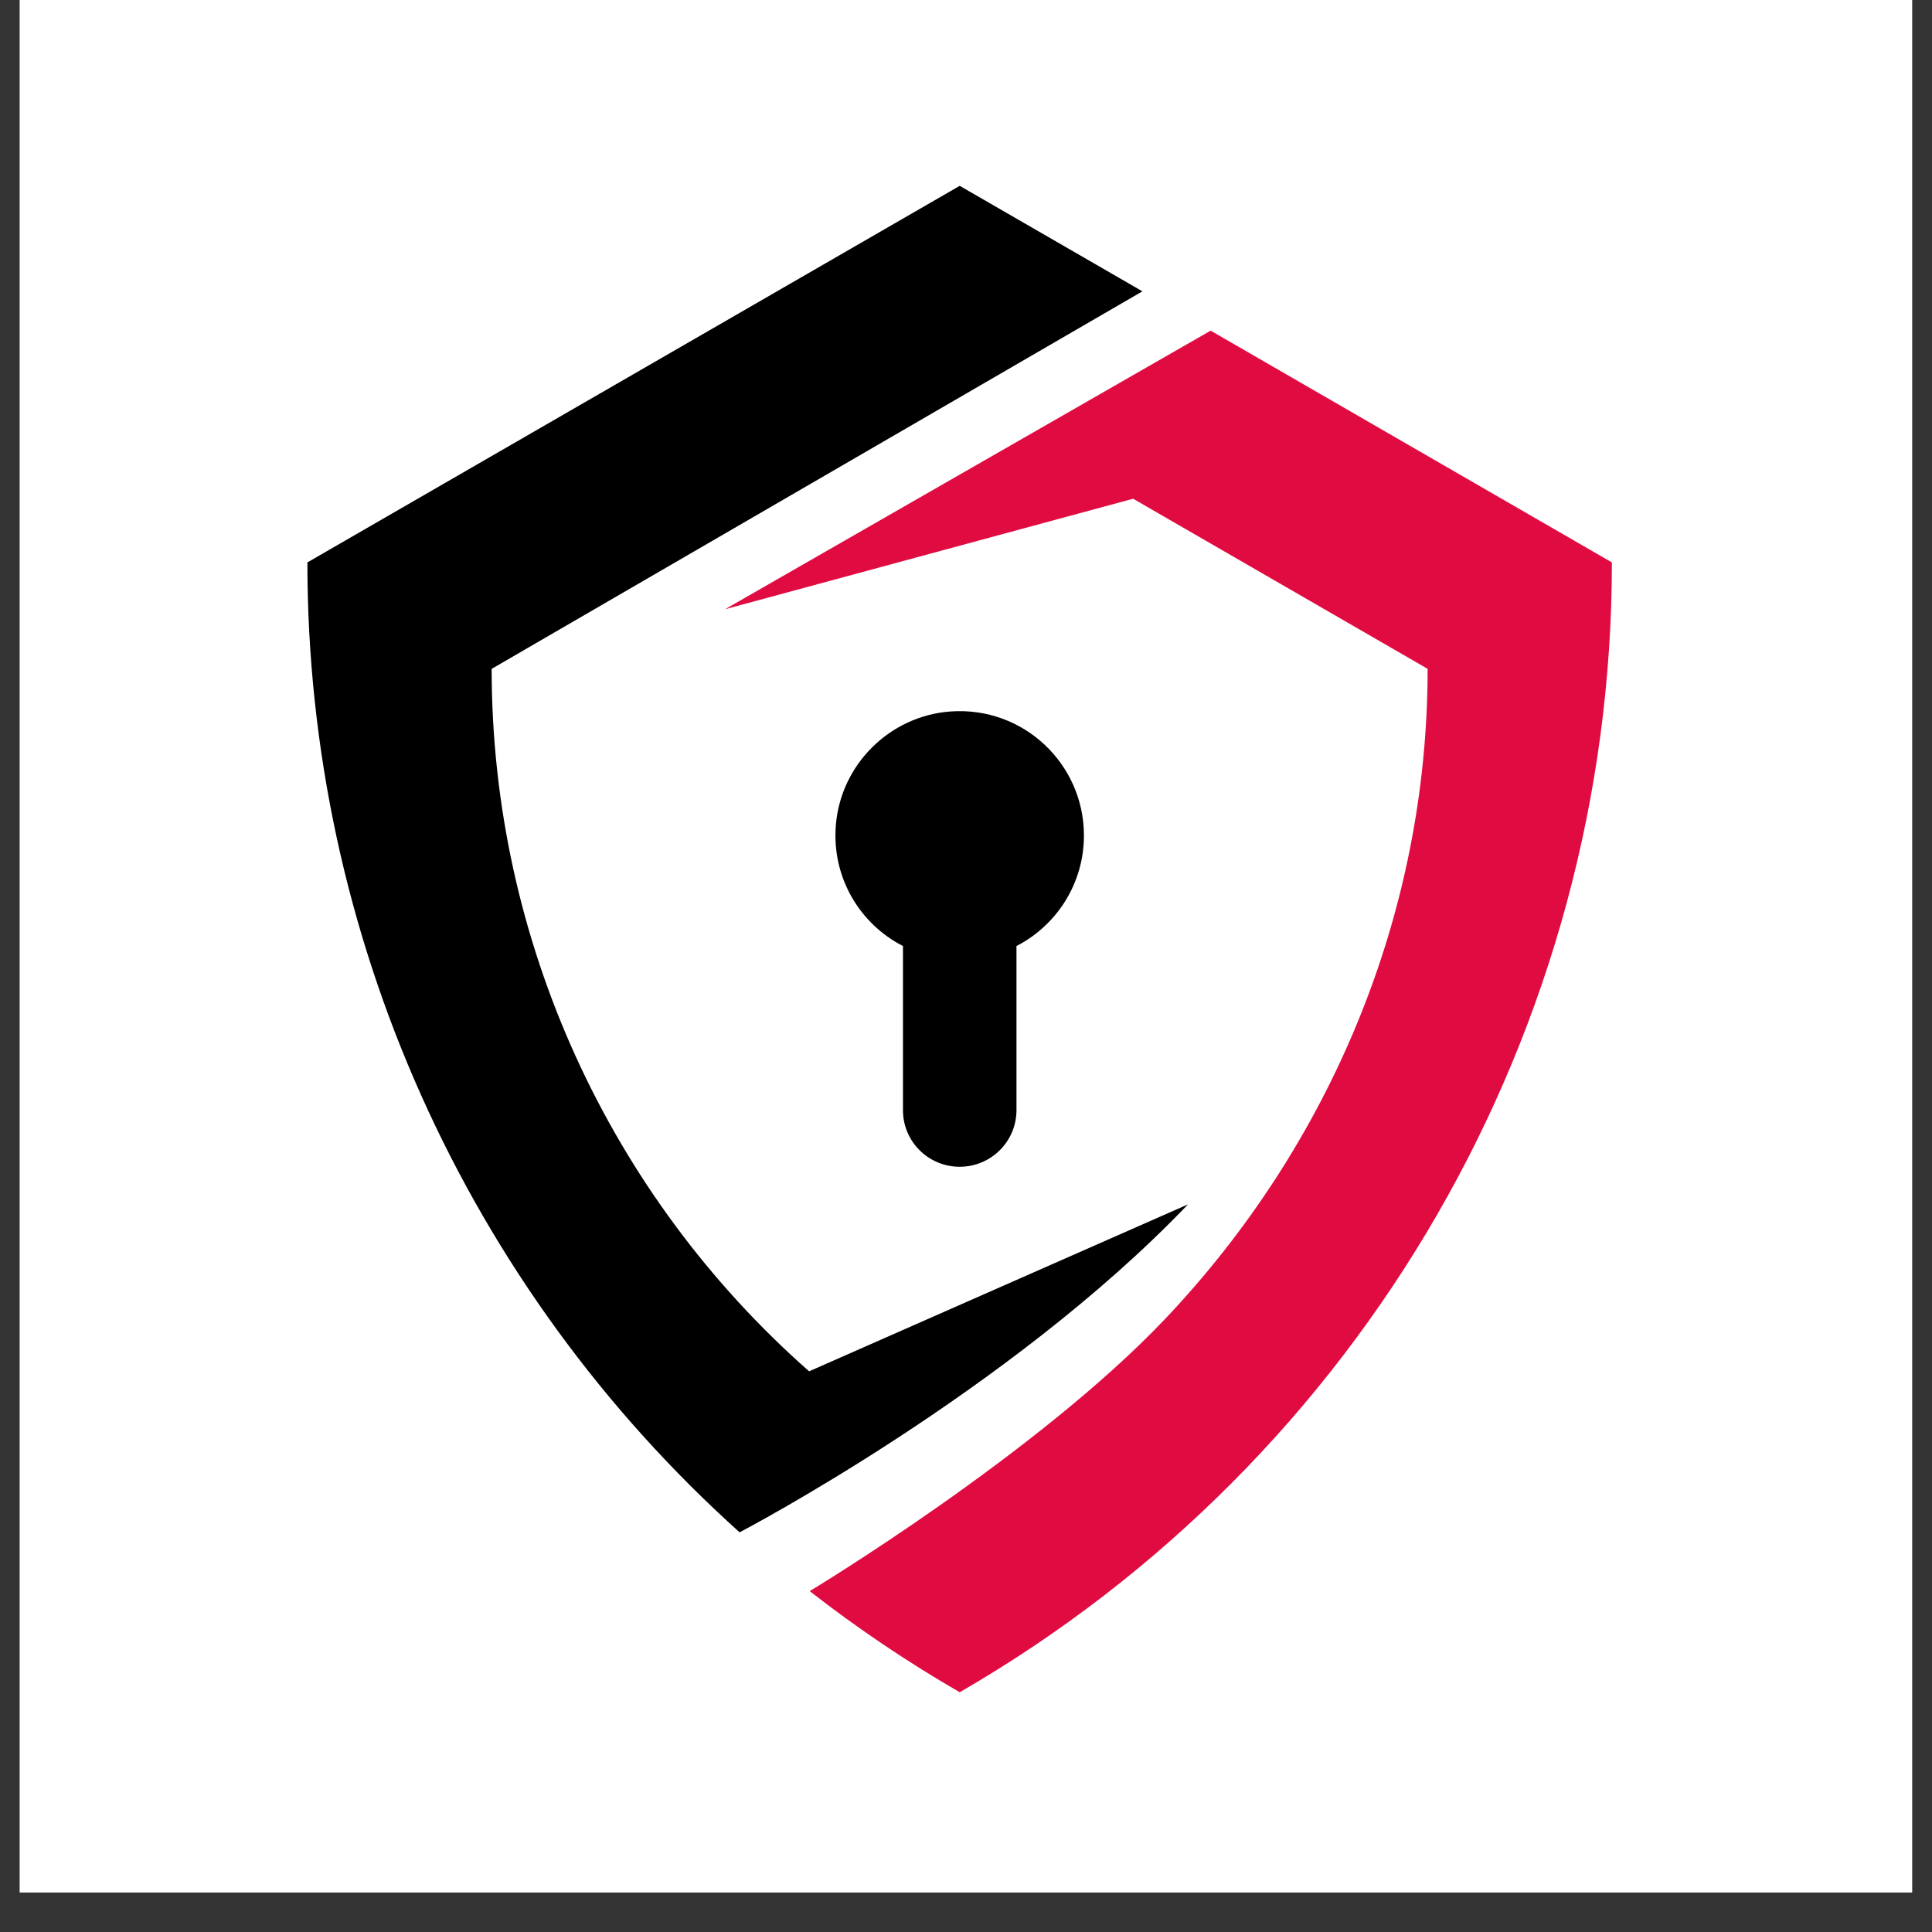 <svg xmlns="http://www.w3.org/2000/svg" xmlns:xlink="http://www.w3.org/1999/xlink" width="64" zoomAndPan="magnify" viewBox="0 0 48 48" height="64" preserveAspectRatio="xMidYMid meet" version="1.2"><rect x="0" y="0" width="48" height="48" fill="#333333" stroke="none"/><defs><clipPath id="20c2ca09fe"><path d="M 0.488 0 L 47.508 0 L 47.508 47.02 L 0.488 47.02 Z M 0.488 0 "/></clipPath><clipPath id="cd5cee723c"><path d="M 18 8 L 40.699 8 L 40.699 42.062 L 18 42.062 Z M 18 8 "/></clipPath><clipPath id="41145d8252"><path d="M 7.637 4.594 L 30 4.594 L 30 39 L 7.637 39 Z M 7.637 4.594 "/></clipPath></defs><g id="c379850884"><g clip-rule="nonzero" clip-path="url(#20c2ca09fe)"><path style=" stroke:none;fill-rule:nonzero;fill:#ffffff;fill-opacity:1;" d="M 0.488 0 L 47.512 0 L 47.512 47.02 L 0.488 47.02 Z M 0.488 0 "/></g><path style=" stroke:none;fill-rule:nonzero;fill:#000000;fill-opacity:1;" d="M 23.617 17.676 C 22.105 17.785 20.883 19 20.766 20.508 C 20.664 21.809 21.367 22.957 22.434 23.504 L 22.434 27.582 C 22.434 28.359 23.062 28.988 23.844 28.988 C 24.621 28.988 25.254 28.359 25.254 27.582 L 25.254 23.504 C 26.25 22.992 26.93 21.953 26.93 20.758 C 26.93 18.977 25.426 17.547 23.617 17.676 "/><g clip-rule="nonzero" clip-path="url(#cd5cee723c)"><path style=" stroke:none;fill-rule:nonzero;fill:#e00b41;fill-opacity:1;" d="M 30.078 8.215 L 18.012 15.137 L 28.152 12.391 L 35.469 16.617 C 35.469 22.723 33.039 28.449 28.953 32.762 C 25.758 36.133 20.117 39.531 20.117 39.531 C 21.289 40.445 22.531 41.285 23.844 42.043 C 33.871 36.25 40.047 25.551 40.047 13.973 L 30.078 8.215 "/></g><g clip-rule="nonzero" clip-path="url(#41145d8252)"><path style=" stroke:none;fill-rule:nonzero;fill:#000000;fill-opacity:1;" d="M 20.102 34.07 C 15.145 29.703 12.215 23.367 12.215 16.617 L 12.23 16.609 L 28.383 7.238 L 23.844 4.617 L 7.637 13.973 C 7.637 23.27 11.617 31.996 18.375 38.07 C 18.375 38.07 25.066 34.578 29.516 29.922 L 20.102 34.07 "/></g></g></svg>